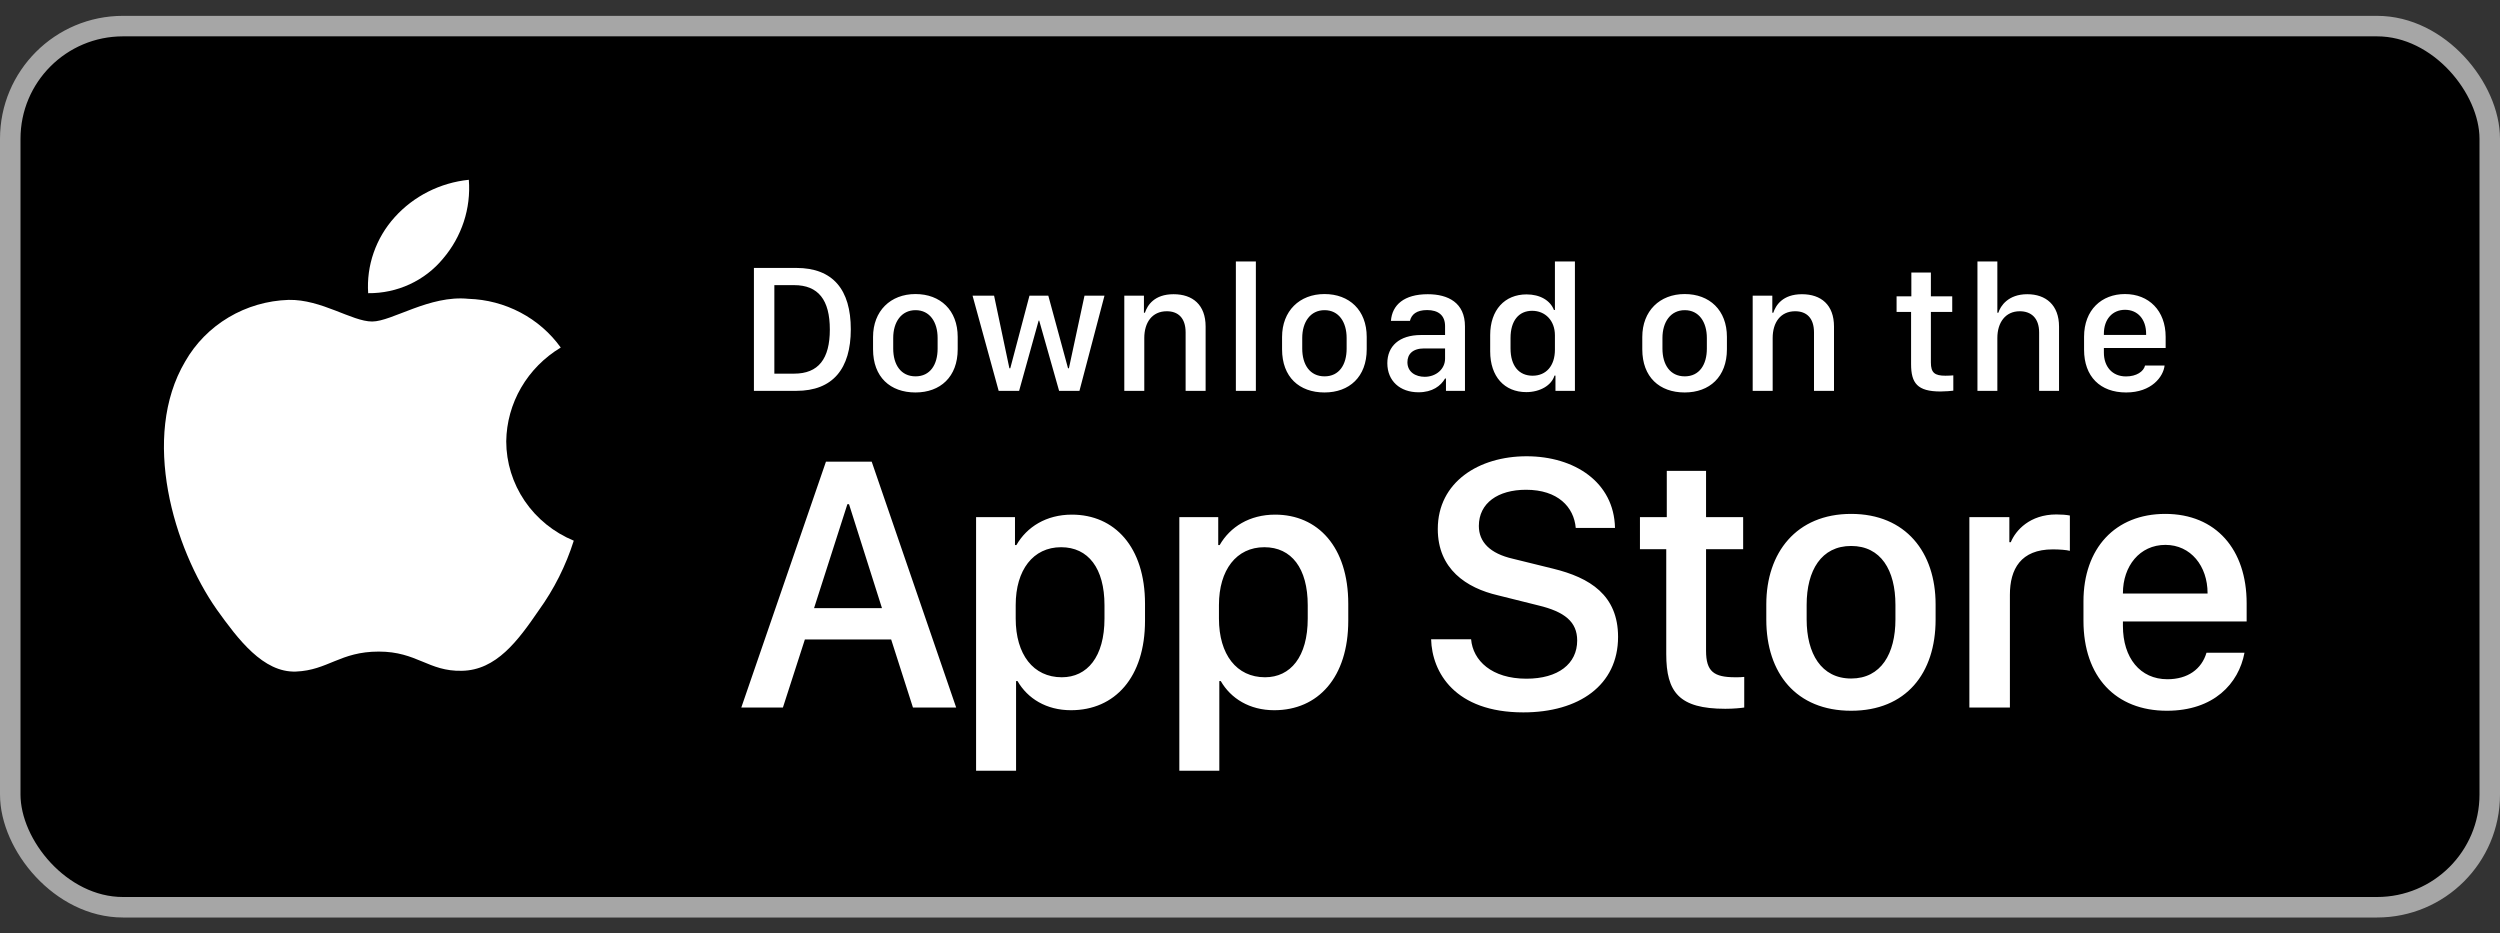 <svg width="150" height="56" viewBox="0 0 150 56" fill="none" xmlns="http://www.w3.org/2000/svg">
<rect x="0" y="0" width="150" height="56" fill="#333333" stroke="none"/>
<rect x="0.615" y="1.566" width="148.77" height="52.869" rx="6.762" fill="black"/>
<rect x="0.615" y="1.566" width="148.77" height="52.869" rx="6.762" stroke="#A6A6A6" stroke-width="1.23"/>
<path d="M30.374 26.48C30.389 25.349 30.697 24.239 31.269 23.256C31.841 22.272 32.658 21.446 33.645 20.853C33.018 19.979 32.191 19.259 31.229 18.752C30.268 18.244 29.198 17.963 28.105 17.929C25.775 17.691 23.515 19.291 22.327 19.291C21.117 19.291 19.288 17.953 17.319 17.993C16.045 18.033 14.804 18.394 13.716 19.042C12.628 19.69 11.73 20.602 11.111 21.689C8.426 26.226 10.429 32.895 13 36.563C14.286 38.358 15.79 40.365 17.757 40.294C19.683 40.215 20.402 39.095 22.726 39.095C25.028 39.095 25.702 40.294 27.71 40.248C29.776 40.215 31.077 38.444 32.319 36.631C33.243 35.352 33.954 33.937 34.426 32.441C33.226 31.945 32.202 31.116 31.481 30.055C30.761 28.995 30.376 27.752 30.374 26.48Z" fill="white"/>
<path d="M26.583 15.517C27.709 14.197 28.264 12.5 28.13 10.787C26.409 10.964 24.819 11.767 23.678 13.036C23.119 13.656 22.692 14.378 22.42 15.159C22.147 15.941 22.035 16.767 22.09 17.591C22.951 17.6 23.802 17.418 24.581 17.058C25.359 16.699 26.043 16.172 26.583 15.517Z" fill="white"/>
<path d="M45.235 16.076H47.78C49.979 16.076 51.048 17.383 51.048 19.755C51.048 22.127 49.968 23.451 47.78 23.451H45.235V16.076ZM46.461 17.108V22.419H47.645C49.103 22.419 49.79 21.538 49.79 19.771C49.79 17.994 49.098 17.108 47.645 17.108H46.461ZM54.928 17.643C56.419 17.643 57.462 18.61 57.462 20.215V20.955C57.462 22.613 56.419 23.548 54.928 23.548C53.415 23.548 52.383 22.624 52.383 20.96V20.22C52.383 18.658 53.431 17.643 54.928 17.643ZM54.933 18.61C54.08 18.61 53.593 19.323 53.593 20.279V20.917C53.593 21.873 54.047 22.581 54.933 22.581C55.809 22.581 56.257 21.879 56.257 20.917V20.279C56.257 19.323 55.787 18.61 54.933 18.61ZM66.269 17.74L64.767 23.451H63.546L62.352 19.236H62.319L61.147 23.451H59.92L58.353 17.74H59.645L60.563 22.095H60.617L61.768 17.74H62.898L64.081 22.095H64.135L65.07 17.74H66.269ZM67.458 23.451V17.74H68.636V18.766H68.695C68.841 18.318 69.257 17.653 70.413 17.653C71.564 17.653 72.337 18.291 72.337 19.593V23.451H71.137V19.944C71.137 19.074 70.683 18.675 70.008 18.675C69.122 18.675 68.657 19.355 68.657 20.279V23.451H67.458ZM74.152 23.451V15.687H75.352V23.451H74.152ZM79.469 17.643C80.96 17.643 82.003 18.61 82.003 20.215V20.955C82.003 22.613 80.96 23.548 79.469 23.548C77.956 23.548 76.924 22.624 76.924 20.96V20.22C76.924 18.658 77.972 17.643 79.469 17.643ZM79.474 18.61C78.621 18.61 78.134 19.323 78.134 20.279V20.917C78.134 21.873 78.588 22.581 79.474 22.581C80.35 22.581 80.798 21.879 80.798 20.917V20.279C80.798 19.323 80.328 18.61 79.474 18.61ZM85.11 23.537C84.002 23.537 83.24 22.857 83.24 21.792C83.24 20.782 83.943 20.101 85.261 20.101H86.704V19.566C86.704 18.912 86.288 18.604 85.628 18.604C84.98 18.604 84.688 18.875 84.596 19.253H83.456C83.527 18.296 84.245 17.653 85.666 17.653C86.887 17.653 87.898 18.161 87.898 19.582V23.451H86.758V22.711H86.704C86.45 23.148 85.953 23.537 85.11 23.537ZM85.483 22.608C86.163 22.608 86.704 22.143 86.704 21.522V20.906H85.45C84.753 20.906 84.445 21.257 84.445 21.733C84.445 22.327 84.942 22.608 85.483 22.608ZM91.594 17.664C92.398 17.664 93.014 18.021 93.236 18.599H93.295V15.687H94.495V23.451H93.328V22.538H93.268C93.096 23.116 92.409 23.527 91.577 23.527C90.264 23.527 89.411 22.592 89.411 21.084V20.106C89.411 18.599 90.281 17.664 91.594 17.664ZM91.928 18.648C91.129 18.648 90.632 19.242 90.632 20.279V20.906C90.632 21.949 91.134 22.543 91.956 22.543C92.766 22.543 93.295 21.954 93.295 20.982V20.117C93.295 19.236 92.717 18.648 91.928 18.648ZM101.081 17.643C102.573 17.643 103.615 18.61 103.615 20.215V20.955C103.615 22.613 102.573 23.548 101.081 23.548C99.569 23.548 98.537 22.624 98.537 20.96V20.22C98.537 18.658 99.585 17.643 101.081 17.643ZM101.087 18.61C100.233 18.61 99.747 19.323 99.747 20.279V20.917C99.747 21.873 100.201 22.581 101.087 22.581C101.962 22.581 102.411 21.879 102.411 20.917V20.279C102.411 19.323 101.94 18.61 101.087 18.61ZM105.161 23.451V17.74H106.339V18.766H106.398C106.544 18.318 106.96 17.653 108.116 17.653C109.267 17.653 110.04 18.291 110.04 19.593V23.451H108.84V19.944C108.84 19.074 108.386 18.675 107.711 18.675C106.825 18.675 106.36 19.355 106.36 20.279V23.451H105.161ZM114.681 17.778V16.351H115.853V17.778H117.134V18.718H115.853V21.749C115.853 22.37 116.086 22.543 116.729 22.543C116.891 22.543 117.107 22.532 117.199 22.522V23.44C117.102 23.456 116.702 23.489 116.432 23.489C115.043 23.489 114.665 22.992 114.665 21.846V18.718H113.795V17.778H114.681ZM118.647 23.451V15.687H119.841V18.766H119.9C120.025 18.361 120.489 17.653 121.635 17.653C122.748 17.653 123.542 18.296 123.542 19.599V23.451H122.348V19.95C122.348 19.08 121.867 18.675 121.186 18.675C120.327 18.675 119.841 19.35 119.841 20.279V23.451H118.647ZM127.567 23.548C126.011 23.548 125.044 22.592 125.044 20.982V20.209C125.044 18.588 126.103 17.643 127.497 17.643C128.929 17.643 129.939 18.637 129.939 20.209V20.879H126.233V21.16C126.233 21.981 126.719 22.586 127.562 22.586C128.189 22.586 128.621 22.289 128.702 21.933H129.875C129.804 22.592 129.107 23.548 127.567 23.548ZM126.233 20.096H128.767V20.02C128.767 19.161 128.264 18.588 127.503 18.588C126.741 18.588 126.233 19.161 126.233 20.02V20.096Z" fill="white"/>
<path d="M46.975 42.451H44.478L49.557 27.7H52.302L57.37 42.451H54.777L53.469 38.366H48.293L46.975 42.451ZM50.941 30.251H50.843L48.844 36.486H52.918L50.941 30.251ZM64.259 42.613C62.779 42.613 61.655 41.911 61.05 40.862H60.964V46.244H58.565V31.029H60.899V32.704H60.985C61.612 31.612 62.779 30.878 64.313 30.878C66.874 30.878 68.701 32.812 68.701 36.227V37.242C68.701 40.636 66.896 42.613 64.259 42.613ZM63.708 40.636C65.232 40.636 66.269 39.414 66.269 37.113V36.313C66.269 34.098 65.297 32.833 63.665 32.833C61.99 32.833 60.942 34.195 60.942 36.302V37.113C60.942 39.274 62.001 40.636 63.708 40.636ZM76.454 42.613C74.974 42.613 73.85 41.911 73.245 40.862H73.159V46.244H70.76V31.029H73.094V32.704H73.18C73.807 31.612 74.974 30.878 76.508 30.878C79.07 30.878 80.896 32.812 80.896 36.227V37.242C80.896 40.636 79.091 42.613 76.454 42.613ZM75.903 40.636C77.427 40.636 78.464 39.414 78.464 37.113V36.313C78.464 34.098 77.492 32.833 75.86 32.833C74.185 32.833 73.137 34.195 73.137 36.302V37.113C73.137 39.274 74.196 40.636 75.903 40.636ZM85.867 38.355H88.266C88.374 39.63 89.498 40.722 91.584 40.722C93.496 40.722 94.631 39.825 94.631 38.431C94.631 37.307 93.875 36.702 92.297 36.324L89.876 35.719C87.974 35.276 86.267 34.141 86.267 31.742C86.267 28.922 88.731 27.376 91.594 27.376C94.458 27.376 96.846 28.922 96.9 31.677H94.545C94.437 30.424 93.475 29.386 91.562 29.386C89.876 29.386 88.731 30.186 88.731 31.558C88.731 32.52 89.401 33.212 90.773 33.525L93.183 34.119C95.398 34.66 97.084 35.708 97.084 38.215C97.084 41.111 94.739 42.743 91.4 42.743C87.294 42.743 85.921 40.344 85.867 38.355ZM100.007 31.029V28.252H102.363V31.029H104.589V32.952H102.363V39.047C102.363 40.29 102.828 40.636 104.114 40.636C104.319 40.636 104.514 40.636 104.654 40.614V42.451C104.46 42.483 104.006 42.527 103.519 42.527C100.742 42.527 99.975 41.532 99.975 39.242V32.952H98.397V31.029H100.007ZM111.068 30.834C114.353 30.834 116.136 33.147 116.136 36.259V37.178C116.136 40.398 114.364 42.645 111.068 42.645C107.772 42.645 105.978 40.398 105.978 37.178V36.259C105.978 33.158 107.783 30.834 111.068 30.834ZM111.068 32.758C109.285 32.758 108.399 34.217 108.399 36.291V37.167C108.399 39.209 109.274 40.711 111.068 40.711C112.862 40.711 113.726 39.22 113.726 37.167V36.291C113.726 34.206 112.851 32.758 111.068 32.758ZM118.162 42.451V31.029H120.561V32.531H120.648C120.94 31.818 121.793 30.867 123.382 30.867C123.695 30.867 123.965 30.888 124.192 30.931V33.05C123.987 32.995 123.566 32.963 123.166 32.963C121.242 32.963 120.594 34.152 120.594 35.686V42.451H118.162ZM130.012 42.645C126.954 42.645 125.008 40.625 125.008 37.242V36.086C125.008 32.898 126.91 30.834 129.914 30.834C132.962 30.834 134.799 32.974 134.799 36.194V37.286H127.375V37.556C127.375 39.479 128.412 40.754 130.044 40.754C131.265 40.754 132.097 40.149 132.389 39.166H134.669C134.323 41.014 132.832 42.645 130.012 42.645ZM127.375 35.611H132.454V35.589C132.454 33.968 131.449 32.693 129.925 32.693C128.38 32.693 127.375 33.968 127.375 35.589V35.611Z" fill="white"/>
</svg>

